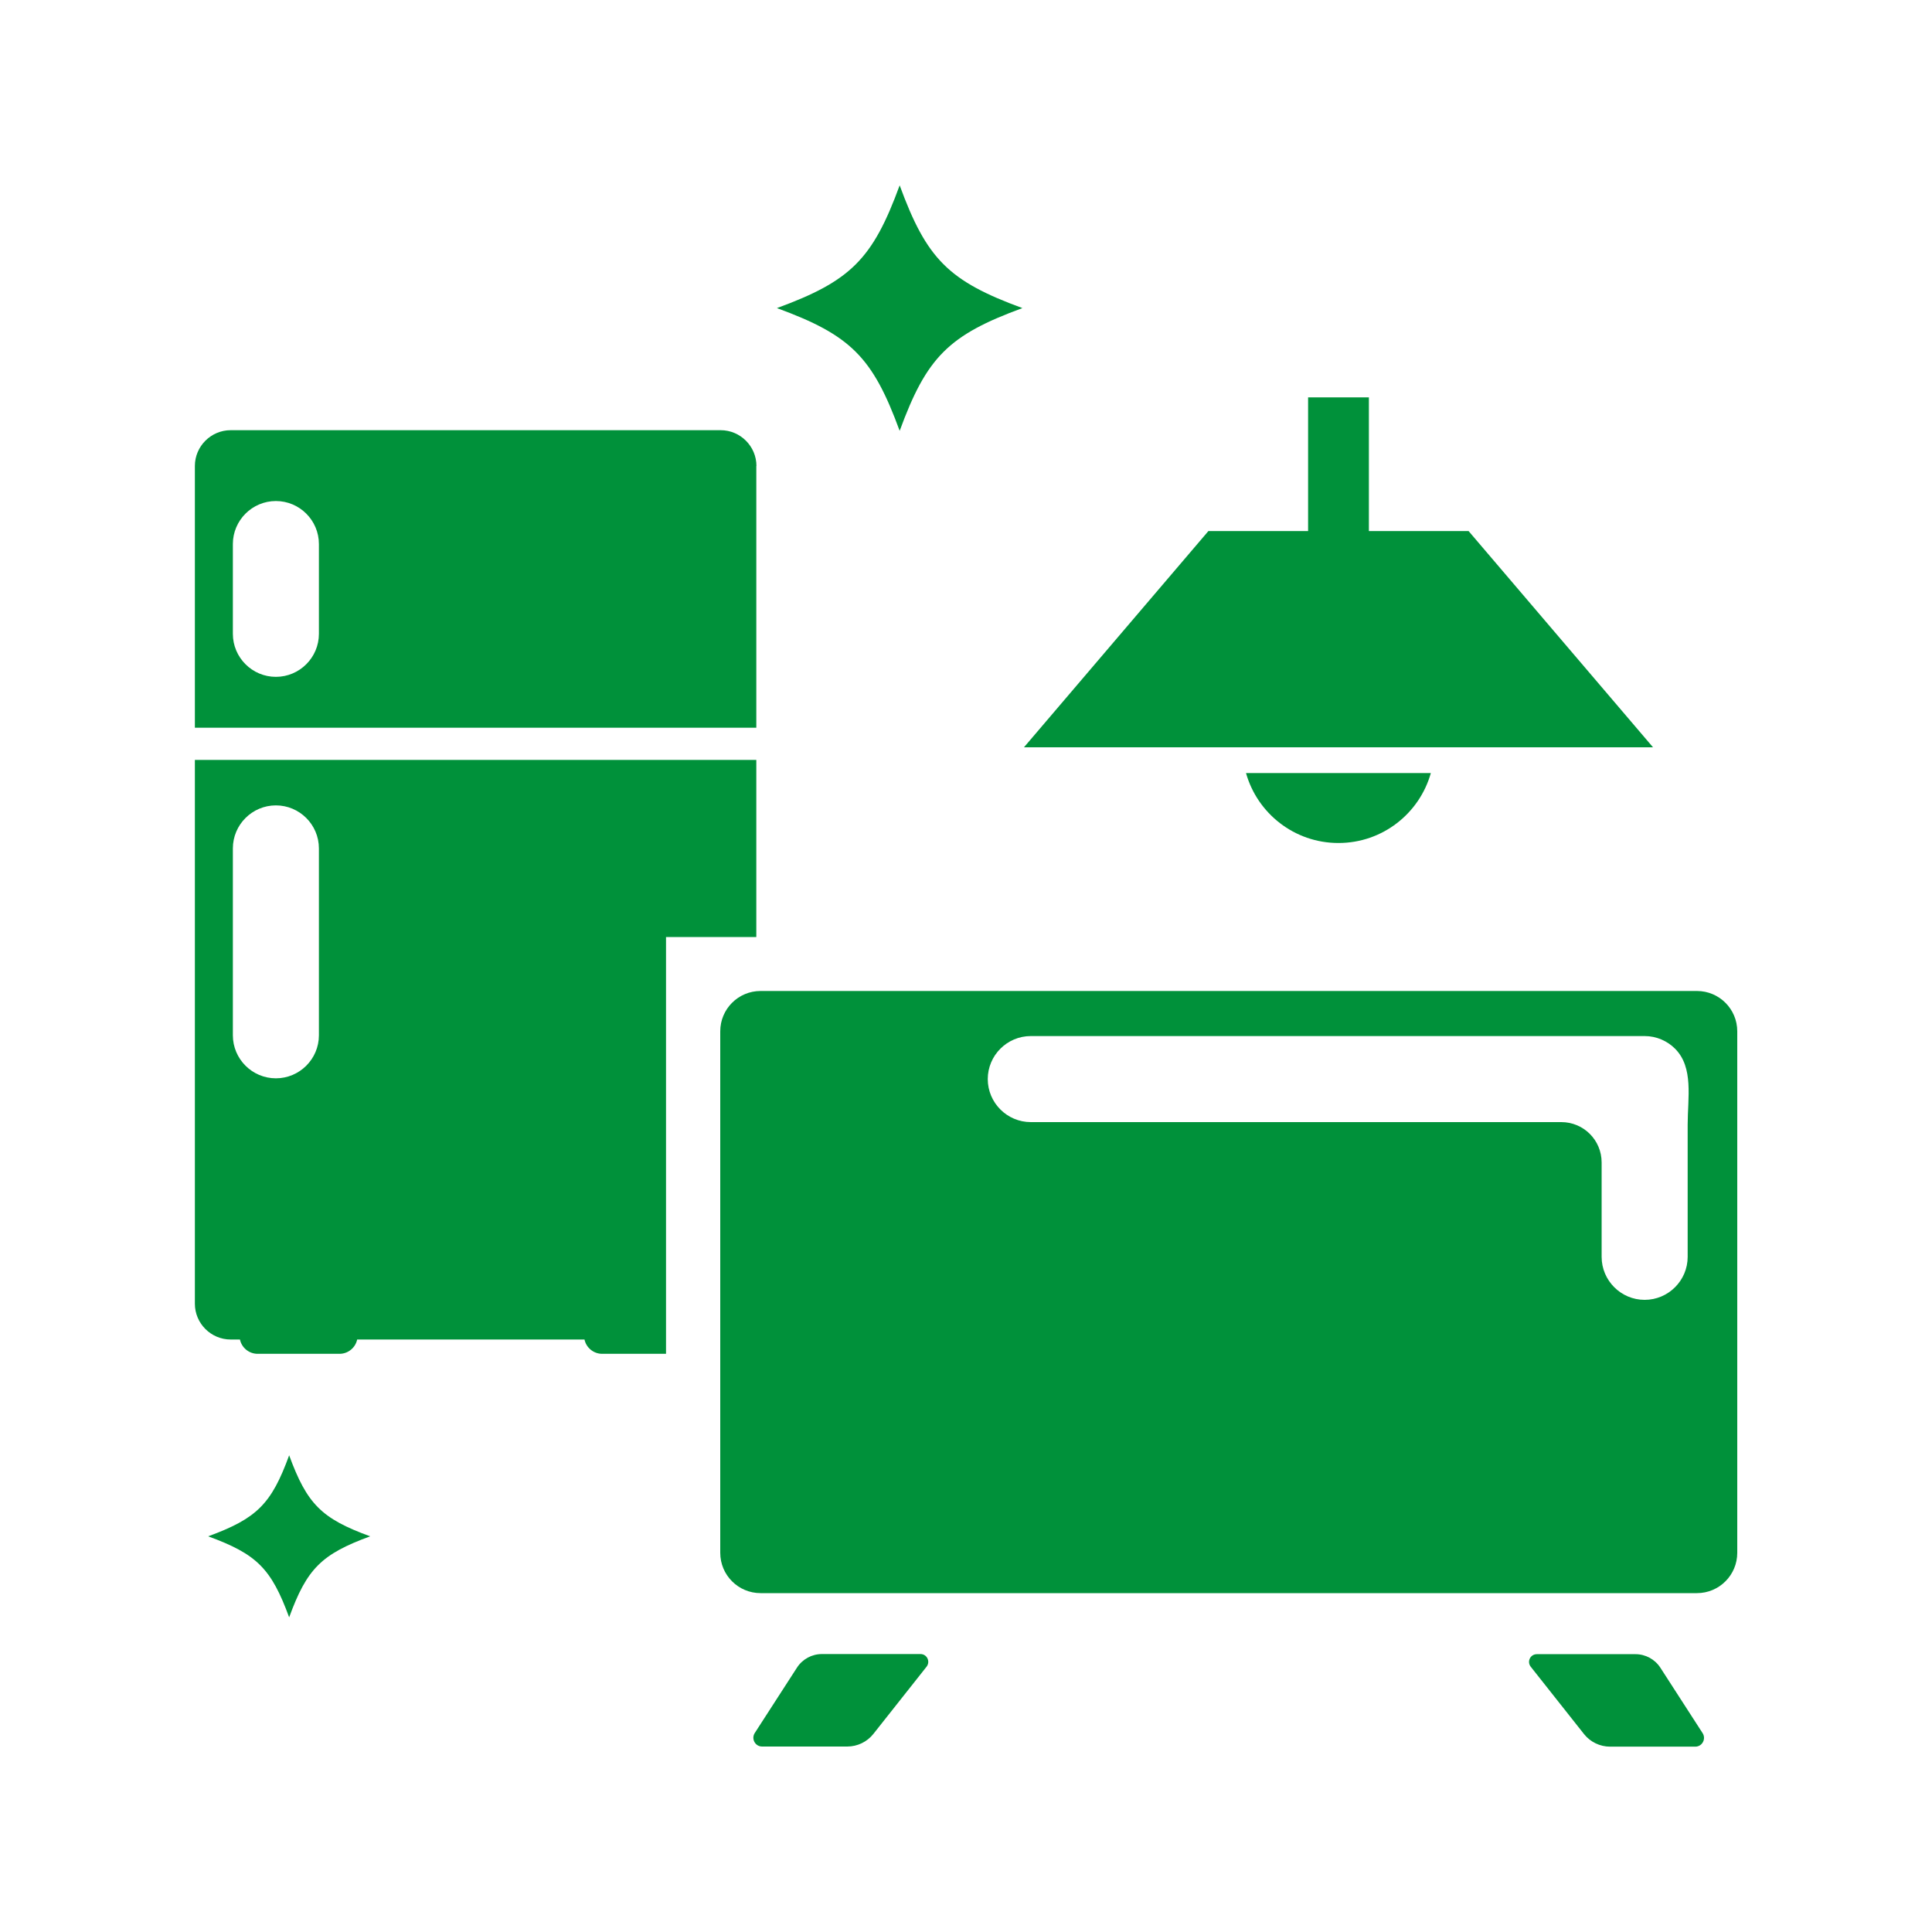<?xml version="1.0" encoding="UTF-8"?><svg id="d" xmlns="http://www.w3.org/2000/svg" viewBox="0 0 150 150"><path d="m28.74,119.28c-3.79,1.39-4.91,2.51-6.29,6.29-1.39-3.79-2.51-4.91-6.29-6.29,3.79-1.39,4.91-2.51,6.29-6.29,1.39,3.79,2.51,4.91,6.29,6.29Z" style="fill:#00913a;"/><path d="m79.38,23.92c-5.73,2.1-7.43,3.8-9.53,9.53-2.1-5.73-3.8-7.43-9.53-9.53,5.73-2.1,7.43-3.8,9.53-9.53,2.1,5.73,3.8,7.43,9.53,9.53Z" style="fill:#00913a;"/><path d="m58.73,36.18c0-1.53-1.25-2.78-2.78-2.78H17.91c-1.53,0-2.78,1.25-2.78,2.78v20.32h43.59v-20.32Zm-33.97,13.03c0,1.84-1.5,3.34-3.34,3.34s-3.34-1.5-3.34-3.34v-6.97c0-1.84,1.5-3.34,3.34-3.34s3.34,1.5,3.34,3.34v6.97Z" style="fill:#00913a;"/><path d="m58.73,59H15.13v42.22c0,1.53,1.25,2.78,2.78,2.78h.72c.13.63.7,1.11,1.37,1.11h6.36c.67,0,1.24-.48,1.37-1.11h17.65c.13.63.7,1.11,1.37,1.11h4.96v-32.36h7.01v-13.75Zm-33.97,21.38c0,1.84-1.5,3.34-3.34,3.34s-3.34-1.5-3.34-3.34v-14.51c0-1.84,1.5-3.34,3.34-3.34s3.34,1.5,3.34,3.34v14.51Z" style="fill:#00913a;"/><path d="m58.6,134.55c-.29.45.03,1.05.57,1.05h6.61c.79,0,1.54-.36,2.03-.98l4.13-5.22c.31-.4.03-.98-.47-.98h-7.66c-.78,0-1.51.4-1.93,1.05l-3.28,5.08Z" style="fill:#00913a;"/><path d="m119.32,128.43c-.51,0-.79.58-.47.98l4.13,5.22c.49.62,1.24.98,2.03.98h6.61c.54,0,.86-.6.57-1.05l-3.28-5.08c-.42-.65-1.15-1.05-1.93-1.05h-7.66Z" style="fill:#00913a;"/><polygon points="114.02 41.23 106.28 41.23 106.28 30.85 101.56 30.85 101.56 41.23 93.82 41.23 79.5 58.02 128.34 58.02 114.02 41.23" style="fill:#00913a;"/><path d="m103.92,65.45c3.42,0,6.29-2.3,7.17-5.43h-14.35c.88,3.13,3.76,5.43,7.17,5.43Z" style="fill:#00913a;"/><path d="m59.05,76.94c-1.73,0-3.13,1.4-3.13,3.13v40.49c0,1.73,1.4,3.13,3.13,3.13h72.7c1.73,0,3.13-1.4,3.13-3.13v-40.49c0-1.73-1.4-3.13-3.13-3.13H59.05Zm71.98,20.64c0,1.84-1.5,3.34-3.34,3.34s-3.34-1.5-3.34-3.34v-7.33c0-1.73-1.4-3.13-3.13-3.13h-41.19c-1.84,0-3.34-1.5-3.34-3.34s1.5-3.34,3.34-3.34h47.66c.92,0,1.76.38,2.36.98,1.46,1.46.98,3.83.98,5.9v10.26Z" style="fill:#00913a;"/></svg>